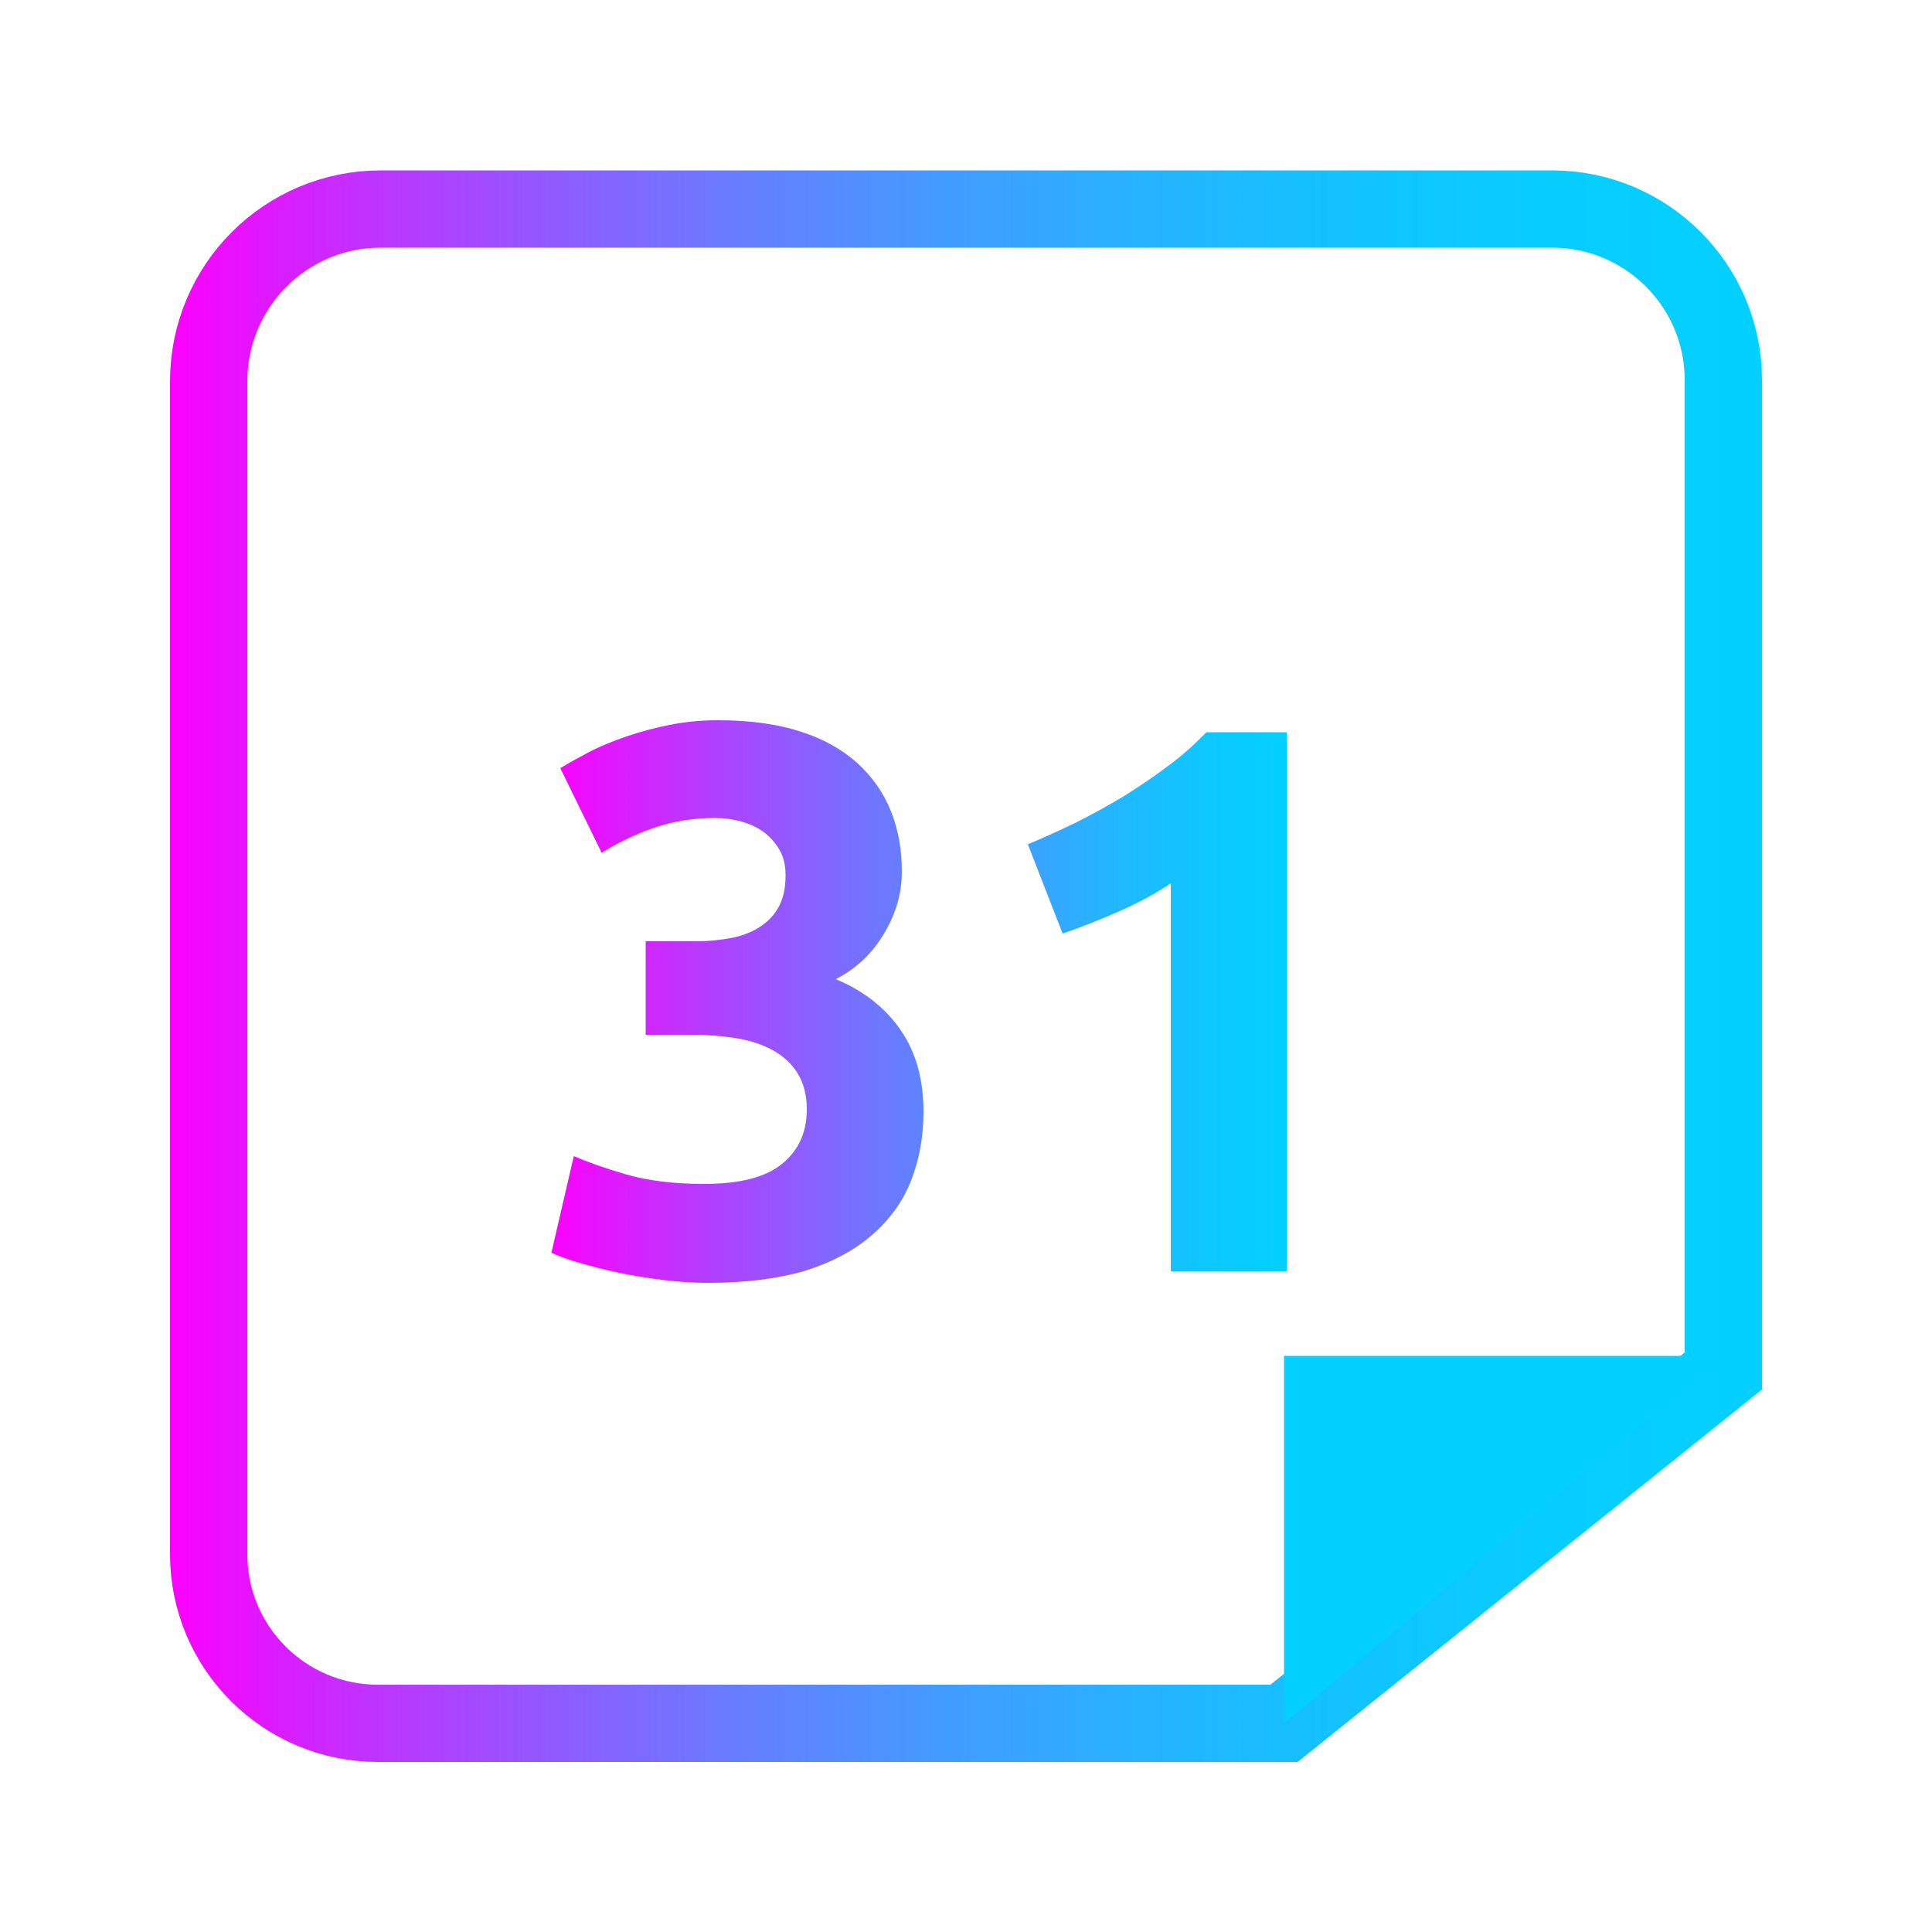<svg xmlns="http://www.w3.org/2000/svg" xmlns:xlink="http://www.w3.org/1999/xlink" id="Calque_1" x="0px" y="0px" viewBox="0 0 500 500" style="enable-background:new 0 0 500 500;" xml:space="preserve"><style type="text/css">	.st0{fill:none;stroke:url(#SVGID_1_);stroke-width:20;stroke-miterlimit:10;}	.st1{fill:url(#SVGID_00000045582928181815163630000015342316344030255016_);}	.st2{fill:#03D0FF;}</style><g>	<g>		<linearGradient id="SVGID_1_" gradientUnits="userSpaceOnUse" x1="44" y1="250.05" x2="456" y2="250.05">			<stop offset="0" style="stop-color:#FC00FF"></stop>			<stop offset="2.894938e-03" style="stop-color:#FB01FF"></stop>			<stop offset="0.121" style="stop-color:#C131FF"></stop>			<stop offset="0.243" style="stop-color:#8F5BFF"></stop>			<stop offset="0.365" style="stop-color:#647FFF"></stop>			<stop offset="0.489" style="stop-color:#419CFF"></stop>			<stop offset="0.613" style="stop-color:#26B3FF"></stop>			<stop offset="0.739" style="stop-color:#12C3FF"></stop>			<stop offset="0.866" style="stop-color:#07CDFF"></stop>			<stop offset="1" style="stop-color:#03D0FF"></stop>		</linearGradient>		<path class="st0" d="M332.3,446L446,354.8V98.4c0-24.5-19.9-44.3-44.3-44.3h-303C74,54,54,74,54,98.7v303.5   c0,24.2,19.6,43.8,43.8,43.8H332.3z"></path>					<linearGradient id="SVGID_00000082348207676862164120000008402625399627933355_" gradientUnits="userSpaceOnUse" x1="142.7" y1="240.8" x2="333" y2="240.8" gradientTransform="matrix(1 0 0 -1 0 500)">			<stop offset="0" style="stop-color:#FC00FF"></stop>			<stop offset="2.209526e-02" style="stop-color:#F407FF"></stop>			<stop offset="0.235" style="stop-color:#AC43FF"></stop>			<stop offset="0.436" style="stop-color:#7075FF"></stop>			<stop offset="0.619" style="stop-color:#419CFF"></stop>			<stop offset="0.779" style="stop-color:#1FB9FF"></stop>			<stop offset="0.912" style="stop-color:#0ACAFF"></stop>			<stop offset="1" style="stop-color:#03D0FF"></stop>		</linearGradient>		<path style="fill:url(#SVGID_00000082348207676862164120000008402625399627933355_);" d="M183.4,332c-3.6,0-7.4-0.2-11.5-0.7   c-4-0.5-7.9-1.1-11.7-1.9s-7.2-1.7-10.3-2.6s-5.5-1.8-7.2-2.6l5.8-25c3.5,1.5,7.9,3.1,13.4,4.7s12.2,2.5,20.2,2.5   c9.3,0,16-1.7,20.3-5.2s6.4-8.2,6.4-14.1c0-3.6-0.8-6.7-2.3-9.2s-3.7-4.5-6.3-6c-2.7-1.5-5.9-2.6-9.6-3.2   c-3.7-0.6-7.6-0.9-11.8-0.9h-11.7v-24.2h13.3c2.9,0,5.8-0.3,8.6-0.8c2.7-0.5,5.2-1.4,7.3-2.7s3.9-3,5.1-5.2c1.3-2.2,1.9-5,1.9-8.4   c0-2.5-0.5-4.8-1.6-6.6c-1.1-1.9-2.5-3.4-4.1-4.6c-1.7-1.2-3.6-2.1-5.8-2.7c-2.2-0.6-4.5-0.9-6.7-0.9c-5.8,0-11.1,0.9-16,2.6   c-4.9,1.7-9.4,3.9-13.4,6.4L145,198.8c2.1-1.3,4.7-2.7,7.5-4.2c2.9-1.5,6.1-2.8,9.6-4s7.2-2.2,11.2-3s8.2-1.2,12.6-1.2   c8.2,0,15.3,1,21.2,2.9c6,1.9,10.9,4.7,14.8,8.2c3.9,3.6,6.8,7.7,8.7,12.5s2.8,9.9,2.8,15.6c0,5.5-1.5,10.8-4.6,16   s-7.2,9.1-12.5,11.8c7.2,3,12.8,7.4,16.8,13.2s5.9,12.9,5.9,21.1c0,6.5-1.1,12.4-3.2,17.8c-2.1,5.4-5.5,10.1-10.1,14.1   s-10.4,7.1-17.4,9.3C201.5,330.9,193.1,332,183.4,332z M266,218.5c3.9-1.6,8-3.5,12.2-5.5c4.2-2.1,8.4-4.4,12.4-6.8   c4-2.5,7.9-5.1,11.6-7.9c3.7-2.7,7-5.7,10-8.8H333V329h-30V228.6c-4,2.7-8.5,5.1-13.5,7.3s-9.8,4.1-14.5,5.7L266,218.5z"></path>	</g>	<polyline class="st2" points="332.3,446 332.3,350.9 446,350.9  "></polyline></g></svg>